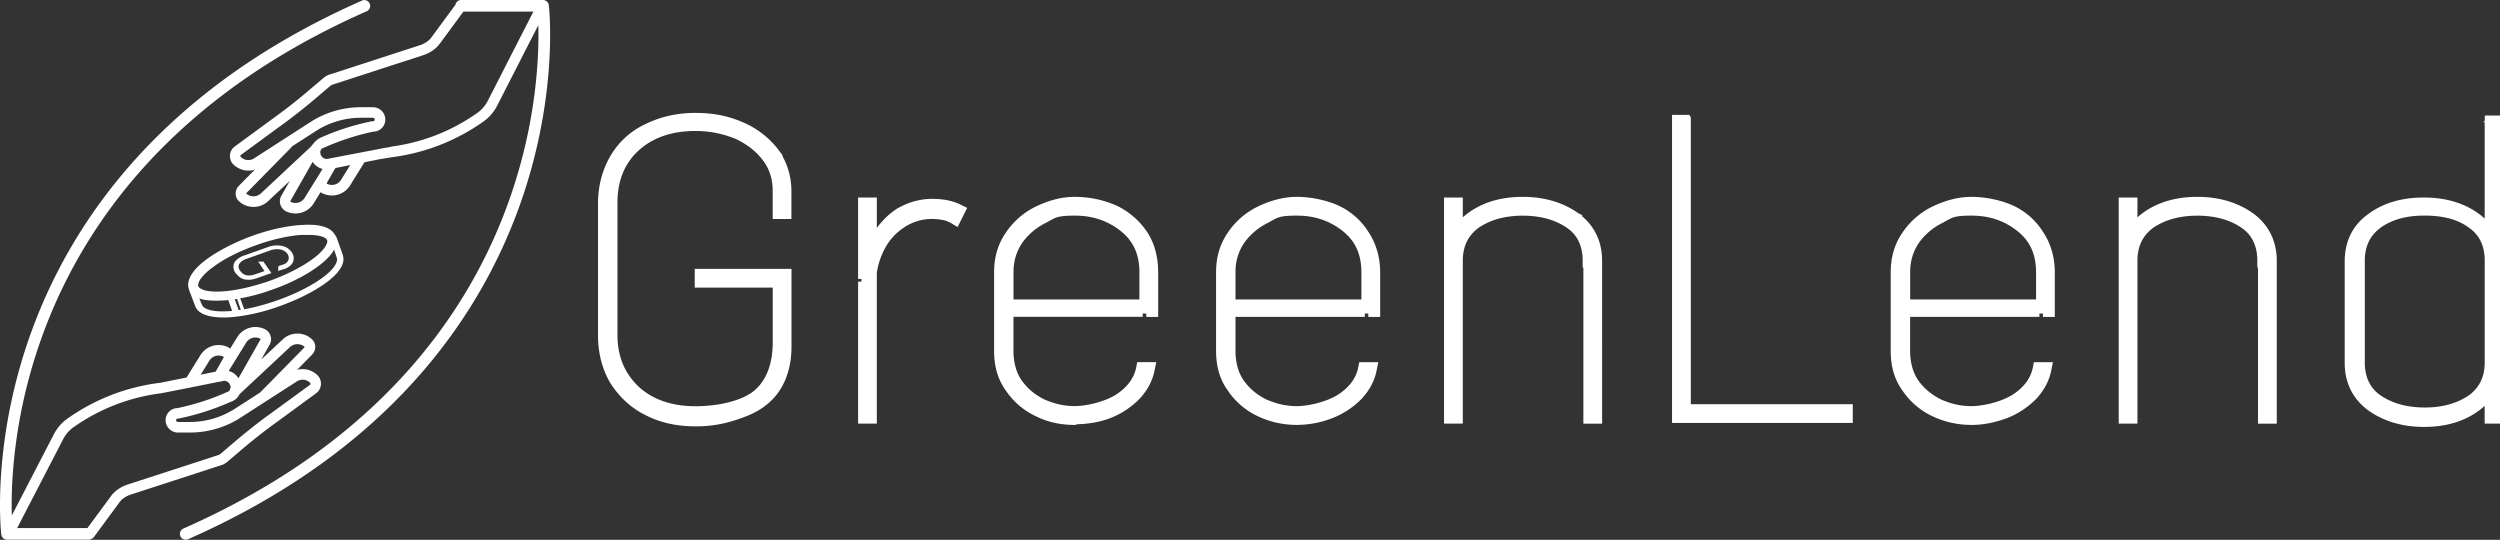 <svg width="185.251" height="40" viewBox="0 0 185.251 40" xmlns="http://www.w3.org/2000/svg">
    <rect x="0" y="0" width="185.251" height="40" fill="#333333" stroke="none"/>
    <g fill="#FFF" fill-rule="nonzero">
        <path d="M24.942 17.593s-.18-.308-.305-.433c-.3-.301-.892-.542-2.017-.502-1.113.029-2.505.307-3.896.807-1.393.502-2.644 1.168-3.534 1.837-1.253.975-1.336 1.697-1.197 2.115.025.064.035.155.07.212l.431 1.131h.002c.456.972 2.613.744 2.613.744 1.086-.084 2.337-.362 3.507-.78 1.42-.5 2.7-1.14 3.59-1.807.869-.645 1.295-1.27 1.238-1.792l-.02-.168-.482-1.364zm-9.278 2.293c.807-.64 2.004-1.253 3.34-1.726 1.168-.417 2.28-.668 3.256-.75h.417c.973-.03 1.475.166 1.56.388.055.14-.03.307-.167.529-.585.835-2.2 1.808-4.147 2.505-1.948.669-3.812.947-4.787.669-.251-.084-.418-.195-.445-.307-.057-.224.194-.724.973-1.308zm1.9 2.261.28.809-.16.023-.287-.806c.056-.007.111-.017.167-.026zm-2.597.438-.2-.471c.054.02.111.038.172.055.645.18 1.781.084 1.781.084l.196-.018.284.805c-1.251.113-2.086-.068-2.233-.455zm8.963-2.032c-.862.64-2.088 1.253-3.452 1.726-.86.3-1.667.508-2.382.636l-.297-.806a14.207 14.207 0 0 0 2.346-.637c2.088-.724 3.812-1.808 4.48-2.754.05-.076.096-.152.133-.226l.2.616c.112.332-.277.89-1.028 1.445z"/>
        <path d="M17.66 20.452c.047.04.126.108.18.14.168.1.347.134.524.136.055.002.085 0 .12 0 .164 0 .336-.049.5-.096l1.127-.397-.59-.85h-.386l.46.705-.639.22h-.001c-.278.101-.53.128-.726.08-.177-.044-.344-.18-.472-.383-.096-.168-.104-.308-.027-.444.093-.162.265-.283.54-.384l1.725-.613a1.614 1.614 0 0 1 .559-.103c.076.002.153.01.229.026a.817.817 0 0 1 .524.33c.064.11.089.193.089.313 0 .092-.032.173-.111.278-.06.082-.172.151-.32.2a4.647 4.647 0 0 0-.217.067c-.04.014-.148.05-.132.169v.223l.458-.137.004-.002a1.19 1.19 0 0 0 .471-.285.625.625 0 0 0 .207-.446c.034-.195-.052-.37-.131-.502l-.005-.008-.007-.007a1.277 1.277 0 0 0-.436-.372l-.008-.005-.01-.003a1.907 1.907 0 0 0-.602-.118h-.03c-.027 0-.054 0-.08.002a1.8 1.8 0 0 0-.577.117l-1.717.61a1.532 1.532 0 0 0-.576.303c-.173.138-.27.31-.274.485-.034.199.069.416.131.503.062.088.226.248.226.248z"/>
        <path d="m16.845 34.223.018-.015.753-.642a42.73 42.73 0 0 1 3.005-2.372l.005-.003 2.81-2.06.004-.003a.873.873 0 0 0 .34-.638.858.858 0 0 0-.242-.672 1.593 1.593 0 0 0-.935-.456 1.558 1.558 0 0 0-.586.042l1.105-1.123a.818.818 0 0 0 .237-.613.761.761 0 0 0-.254-.537 1.558 1.558 0 0 0-1.066-.413c-.404 0-.786.149-1.072.418l-1.615 1.51.633-1.114a.81.81 0 0 0 .067-.625.832.832 0 0 0-.379-.49l-.018-.01a1.587 1.587 0 0 0-2.063.557l-.001.004-.534.862a.766.766 0 0 0-.111-.078l-.019-.01a1.587 1.587 0 0 0-2.062.557l-.002.002-1.039 1.672-1.982.4h-.016c-.017 0-.034 0-.05.003-1.208.156-2.392.456-3.518.892a15.075 15.075 0 0 0-3.193 1.704 3.28 3.28 0 0 0-1.1 1.258l-3.09 5.968a31.08 31.08 0 0 1 .062-2.93 37.37 37.37 0 0 1 .601-4.614 38.248 38.248 0 0 1 1.56-5.668c1.681-4.674 4.252-8.94 7.638-12.678 2.012-2.22 4.34-4.277 6.914-6.114C20.487 4.17 23.698 2.365 27.19.826a.432.432 0 0 0-.348-.79C23.288 1.602 20.022 3.44 17.134 5.5c-2.626 1.878-5.002 3.98-7.056 6.252-3.462 3.827-6.089 8.196-7.808 12.983a39.15 39.15 0 0 0-1.587 5.797 38.089 38.089 0 0 0-.61 4.718c-.173 2.66.015 4.294.022 4.361.025.217.21.38.428.38h6.04c.09 0 .176-.028.245-.077a.395.395 0 0 0 .152-.123l1.865-2.532a.037.037 0 0 1 .007-.009c.183-.266.488-.48.859-.602l6.659-2.164c.214-.05.369-.167.495-.26zm4.652-8.515a.813.813 0 0 1 1.08 0l.003.002a.04.04 0 0 1-.01.024l-.002.001-3.295 3.351-1.842 1.187-.004.002a6.162 6.162 0 0 1-3.347.993h-.89a.14.14 0 0 1-.14-.14c0-.048.04-.099.086-.11h.052a.439.439 0 0 0 .08-.01 18.576 18.576 0 0 0 3.84-1.238c.289-.09.518-.295.644-.563l3.745-3.499zm-3.248-.328a.8.8 0 0 1 1.037-.284c.01.01.02.038.019.053l-1.635 2.88a1.26 1.26 0 0 0-.723-.544l1.302-2.105zm-2.728 1.335a.8.8 0 0 1 1.038-.284c.01.01.02.039.018.054l-.6 1.055-1.106.223.65-1.048zm.607 7.022-6.68 2.17c-.002 0-.002 0-.003.002-.527.175-.972.493-1.251.894L6.48 39.13H1.27l3.386-6.541.002-.005c.197-.394.488-.728.842-.963.001-.002.005-.004.007-.005a14.295 14.295 0 0 1 6.342-2.462l.047-.008a.408.408 0 0 0 .073-.009l2.039-.402.04-.007.194-.04 1.968-.396c.06.002.12-.01.175-.035l.138-.027h.004a.443.443 0 0 1 .377.094.495.495 0 0 1 .175.461.37.37 0 0 0-.07.159.274.274 0 0 1-.137.089.249.249 0 0 0-.06.022c-1.129.513-2.328.902-3.665 1.188h-.042c-.015 0-.028 0-.044.002a.9.9 0 0 0-.79.887c0 .507.412.92.917.92h.89c.665 0 1.326-.096 1.965-.285a6.738 6.738 0 0 0 1.81-.837L22 28.261a.784.784 0 0 1 .988.116c.01.01.019.036.015.066a.102.102 0 0 1-.028.069l-2.807 2.05c-.958.68-1.958 1.47-3.058 2.413l-.742.632a.64.64 0 0 1-.196.118c-.013.003-.028.006-.043.012z"/>
        <path d="M40.239.001h-6.067c-.21 0-.385.15-.424.35l-1.755 2.385-.006.008c-.184.266-.489.48-.86.603L24.47 5.51a1.287 1.287 0 0 0-.494.26l-.018.015-.753.641A41.966 41.966 0 0 1 20.2 8.8c-.002.001-.004.001-.005.003l-2.81 2.06-.004.003a.873.873 0 0 0-.34.638c-.018.256.07.5.243.672a1.607 1.607 0 0 0 1.12.468c.164 0 .326-.026.48-.076L17.7 13.769a.818.818 0 0 0-.237.613c.01.21.102.404.254.537.286.266.665.413 1.066.413.404 0 .786-.149 1.072-.418l1.617-1.51-.633 1.116c-.216.377-.07.898.311 1.116a1.616 1.616 0 0 0 .748.184c.528 0 1.035-.261 1.333-.73 0-.003.002-.003.002-.004l.524-.847a.594.594 0 0 0 .092.062l.019.01c.234.118.483.174.729.174.528 0 1.035-.261 1.333-.731l.002-.002 1.074-1.729 1.194-.24c.36-.051.798-.127.847-.134a15.149 15.149 0 0 0 3.517-.892 15.075 15.075 0 0 0 3.192-1.704c.463-.31.846-.746 1.102-1.26l3.032-5.928c.019.72.014 1.694-.064 2.864a37.37 37.37 0 0 1-.601 4.615 38.248 38.248 0 0 1-1.56 5.668c-1.681 4.674-4.252 8.94-7.638 12.678-2.012 2.221-4.338 4.279-6.914 6.116-2.837 2.023-6.048 3.828-9.541 5.367a.432.432 0 0 0 .348.79c3.555-1.564 6.82-3.403 9.709-5.464 2.628-1.875 5.004-3.978 7.058-6.25 3.462-3.827 6.088-8.196 7.807-12.983a39.15 39.15 0 0 0 1.588-5.797c.303-1.574.508-3.16.61-4.718.173-2.66-.016-4.293-.022-4.36a.437.437 0 0 0-.431-.39zm-20.917 14.34a.813.813 0 0 1-1.081 0l-.002-.001a.04.04 0 0 1 .01-.024l.002-.001 3.312-3.368a.352.352 0 0 0 .067-.092l1.758-1.134.003-.001a6.162 6.162 0 0 1 3.347-.994h.891a.14.14 0 0 1 .14.14c0 .049-.04.1-.086.111l-.062.012c-.027 0-.105.003-.132.008-1.397.298-2.596.69-3.781 1.228-.319.177-.475.406-.682.653l-3.704 3.464zm3.247.329a.8.8 0 0 1-1.037.284c-.011-.01-.02-.038-.018-.053l1.652-2.908a1.241 1.241 0 0 0 .736.527l-1.333 2.15zm2.7-1.337a.8.8 0 0 1-1.038.285c-.011-.01-.02-.04-.018-.054l.496-.874.149-.24 1.096-.221-.686 1.104zm10.893-5.898-.001.003a2.498 2.498 0 0 1-.842.963l-.007.005a14.295 14.295 0 0 1-3.03 1.619c-1.035.4-2.12.68-3.228.831-.218.06-.543.103-.605.115l-4.15.796h-.004a.443.443 0 0 1-.377-.094.495.495 0 0 1-.182-.387v-.01a.383.383 0 0 1 .083-.23.272.272 0 0 1 .131-.08.249.249 0 0 0 .06-.022 17.815 17.815 0 0 1 3.665-1.19h.042c.015 0 .028 0 .043-.002a.901.901 0 0 0 .792-.89.919.919 0 0 0-.918-.917h-.89c-.666 0-1.326.096-1.965.285a6.738 6.738 0 0 0-1.81.836l-4.15 2.673a.784.784 0 0 1-.988-.117c-.01-.01-.018-.035-.015-.065a.11.11 0 0 1 .029-.071L20.65 9.43c.958-.68 1.958-1.47 3.058-2.413l.742-.631a.64.64 0 0 1 .196-.118c.015-.003.03-.007.043-.012l6.68-2.17.003-.002c.527-.175.972-.493 1.251-.894L34.337.862h5.186l-3.36 6.573z"/>
        <path d="M45.446 28.26c.628.994 1.459 1.756 2.469 2.261 1.052.55 2.235.82 3.619.82h.248c1.384-.022 2.531-.371 3.5-.76 1.034-.412 1.82-1.046 2.34-1.877.508-.816.777-1.85.777-2.994v-5.538H51.73v.89h5.78v4.298c0 .846-.128 1.599-.38 2.239-.241.615-.6 1.13-1.066 1.527-.891.756-2.627 1.225-4.534 1.225-1.802 0-3.276-.508-4.375-1.515-1.112-1.064-1.65-2.38-1.65-4.02v-9.83c0-.827.14-1.59.418-2.265.275-.67.69-1.261 1.229-1.751 1.102-1.007 2.576-1.515 4.378-1.515 1.085 0 2.13.209 3.111.621.894.425 1.608.995 2.125 1.698.5.681.741 1.458.741 2.373v1.829h.888v-1.778c0-1.076-.296-2.054-.882-2.905l-.006-.01A6.228 6.228 0 0 0 55.04 9.33c-1.082-.487-2.197-.714-3.51-.714-1.314 0-2.53.275-3.615.816a5.582 5.582 0 0 0-2.478 2.271c-.58 1.001-.873 2.14-.873 3.383v9.782c0 1.246.293 2.385.873 3.383l.01.01zm18.39-7.392V31.14h.887V20.2a5.715 5.715 0 0 1 .568-1.793 4.516 4.516 0 0 1 1.592-1.782 3.985 3.985 0 0 1 2.188-.651c.365 0 .714.06.89.092.219.045.44.135.664.266l.23.138.476-.953-.222-.111c-.573-.287-1.222-.421-2.038-.421-.837 0-1.662.227-2.445.675l-.011.006c-.703.451-1.28 1.061-1.758 1.859l-.003.006c-.045.08-.09.161-.131.245v-2.89h-.888v5.78m21.106 2.57h.63v-3.063c0-1.1-.272-2.086-.783-2.854l-.003-.003a5.414 5.414 0 0 0-2.172-1.862l-.006-.003a7.434 7.434 0 0 0-2.965-.613c-.894 0-1.757.212-2.723.667a5.414 5.414 0 0 0-2.172 1.862c-.562.815-.834 1.733-.834 2.806V26c0 1.12.272 2.04.834 2.809a5.203 5.203 0 0 0 2.118 1.808c.822.41 1.737.619 2.726.619h.057l.099-.051c.887-.006 1.772-.17 2.504-.463a5.962 5.962 0 0 0 2.008-1.34l.01-.008c.567-.625.899-1.258 1.045-1.994l.06-.295h-.9l-.038.197c-.177.878-.736 1.623-1.665 2.208-.935.56-2.28.852-3.132.852-.801 0-1.551-.164-2.364-.52-.762-.382-1.312-.846-1.781-1.5-.425-.613-.646-1.417-.646-2.328v-2.768h9.83m-7.292-6.936c.092-.051.173-.096.254-.138.526-.293.765-.424 2.002-.424 1.399 0 2.576.403 3.598 1.228.969.783 1.44 1.835 1.44 3.216v2.271h-9.829v-2.271c0-.876.221-1.614.697-2.331a4.927 4.927 0 0 1 1.835-1.548l.003-.003zm24.004 6.945h.63v-3.063c0-1.05-.286-2.035-.83-2.851a4.94 4.94 0 0 0-2.128-1.868l-.006-.003c-.864-.386-1.972-.613-2.965-.613-.87 0-1.784.224-2.722.667a5.414 5.414 0 0 0-2.173 1.862c-.562.815-.834 1.733-.834 2.806V26c0 1.12.272 2.04.834 2.809a5.219 5.219 0 0 0 2.122 1.811c.87.41 1.802.616 2.773.616h.102a7.142 7.142 0 0 0 2.51-.511 5.962 5.962 0 0 0 2.009-1.34l.009-.008c.568-.625.9-1.258 1.046-1.994l.06-.295h-.9l-.039.197c-.176.878-.735 1.623-1.665 2.208-.935.56-2.28.852-3.132.852-.8 0-1.55-.164-2.364-.52-.762-.382-1.312-.846-1.78-1.5-.425-.613-.646-1.417-.646-2.328v-2.768h9.83m-7.296-6.94c.093-.05.173-.095.254-.137.526-.293.765-.424 2.002-.424 1.399 0 2.577.403 3.599 1.228.968.783 1.44 1.835 1.44 3.216v2.271H91.3v-2.271c0-.876.222-1.614.697-2.328a4.904 4.904 0 0 1 1.835-1.548l.003-.006zm23.003-.265-.006-.003c-1.096-.783-2.441-1.184-3.995-1.184-1.575 0-2.902.398-3.951 1.187a4.013 4.013 0 0 0-.742.714v-1.85h-.89V31.14h.89V19.335c0-1.157.419-2.03 1.28-2.663.914-.624 2.065-.941 3.413-.941 1.35 0 2.501.317 3.416.944.845.58 1.276 1.474 1.276 2.66v.248h.05v11.56h.888V19.338c.003-1.39-.547-2.504-1.629-3.314zm8.201-7.263h-.89V31.09h12.892v-.887H125.04V8.762zm26.342 14.474h.63v-3.063c0-1.05-.286-2.035-.83-2.851a4.94 4.94 0 0 0-2.128-1.868l-.006-.003c-.864-.386-1.973-.613-2.965-.613-.87 0-1.784.224-2.723.667a5.414 5.414 0 0 0-2.172 1.862c-.562.815-.834 1.733-.834 2.806V26c0 1.12.272 2.04.834 2.809a5.219 5.219 0 0 0 2.122 1.811c.87.41 1.802.616 2.773.616h.102c.866-.012 1.697-.206 2.504-.508l.006-.003a5.962 5.962 0 0 0 2.008-1.34l.01-.008c.567-.625.899-1.258 1.045-1.994l.06-.295h-.9l-.038.197c-.177.878-.735 1.623-1.665 2.208-.935.56-2.28.852-3.132.852-.8 0-1.551-.164-2.364-.52-.744-.373-1.36-.89-1.778-1.497-.425-.613-.649-1.417-.649-2.328v-2.768h9.83m-7.292-6.942c.092-.051.173-.096.254-.138.526-.293.765-.424 2.002-.424 1.399 0 2.576.403 3.598 1.228.969.783 1.44 1.835 1.44 3.216v2.271h-9.829v-2.271c0-.876.221-1.614.697-2.328a4.927 4.927 0 0 1 1.835-1.548l.003-.006zm23-.266-.006-.003c-1.097-.783-2.442-1.184-3.996-1.184-1.572 0-2.902.398-3.95 1.187a4.013 4.013 0 0 0-.742.714v-1.85h-.887V31.14h.887V19.335c0-1.157.419-2.03 1.28-2.663.914-.624 2.064-.941 3.412-.941 1.351 0 2.502.317 3.416.944.846.58 1.276 1.474 1.276 2.66v.248h.051v11.56h.89V19.338c0-1.39-.549-2.504-1.63-3.314zm17.785-7.212h-.242l-.006.197v7.842a3.973 3.973 0 0 0-.789-.777c-1.049-.786-2.379-1.186-3.95-1.186h-.051c-1.572 0-2.902.397-3.951 1.183-1.082.775-1.632 1.89-1.632 3.312v7.507c0 1.384.547 2.499 1.629 3.309l.006.003c1.1.783 2.444 1.183 3.995 1.183 1.572 0 2.902-.397 3.951-1.186.308-.23.571-.49.79-.777v1.715h.887V8.812h-.637zm-4.94 21.635c-1.35 0-2.501-.317-3.416-.945-.846-.58-1.276-1.473-1.276-2.66v-7.51c0-1.157.418-2.03 1.282-2.666.864-.624 1.997-.941 3.362-.941 1.492 0 2.589.299 3.461.938l.006.006c.846.58 1.276 1.474 1.276 2.66v7.507c0 1.157-.418 2.027-1.279 2.663-.92.63-2.068.948-3.416.948z" stroke="#FFF" stroke-width=".5"/>
    </g>
</svg>
